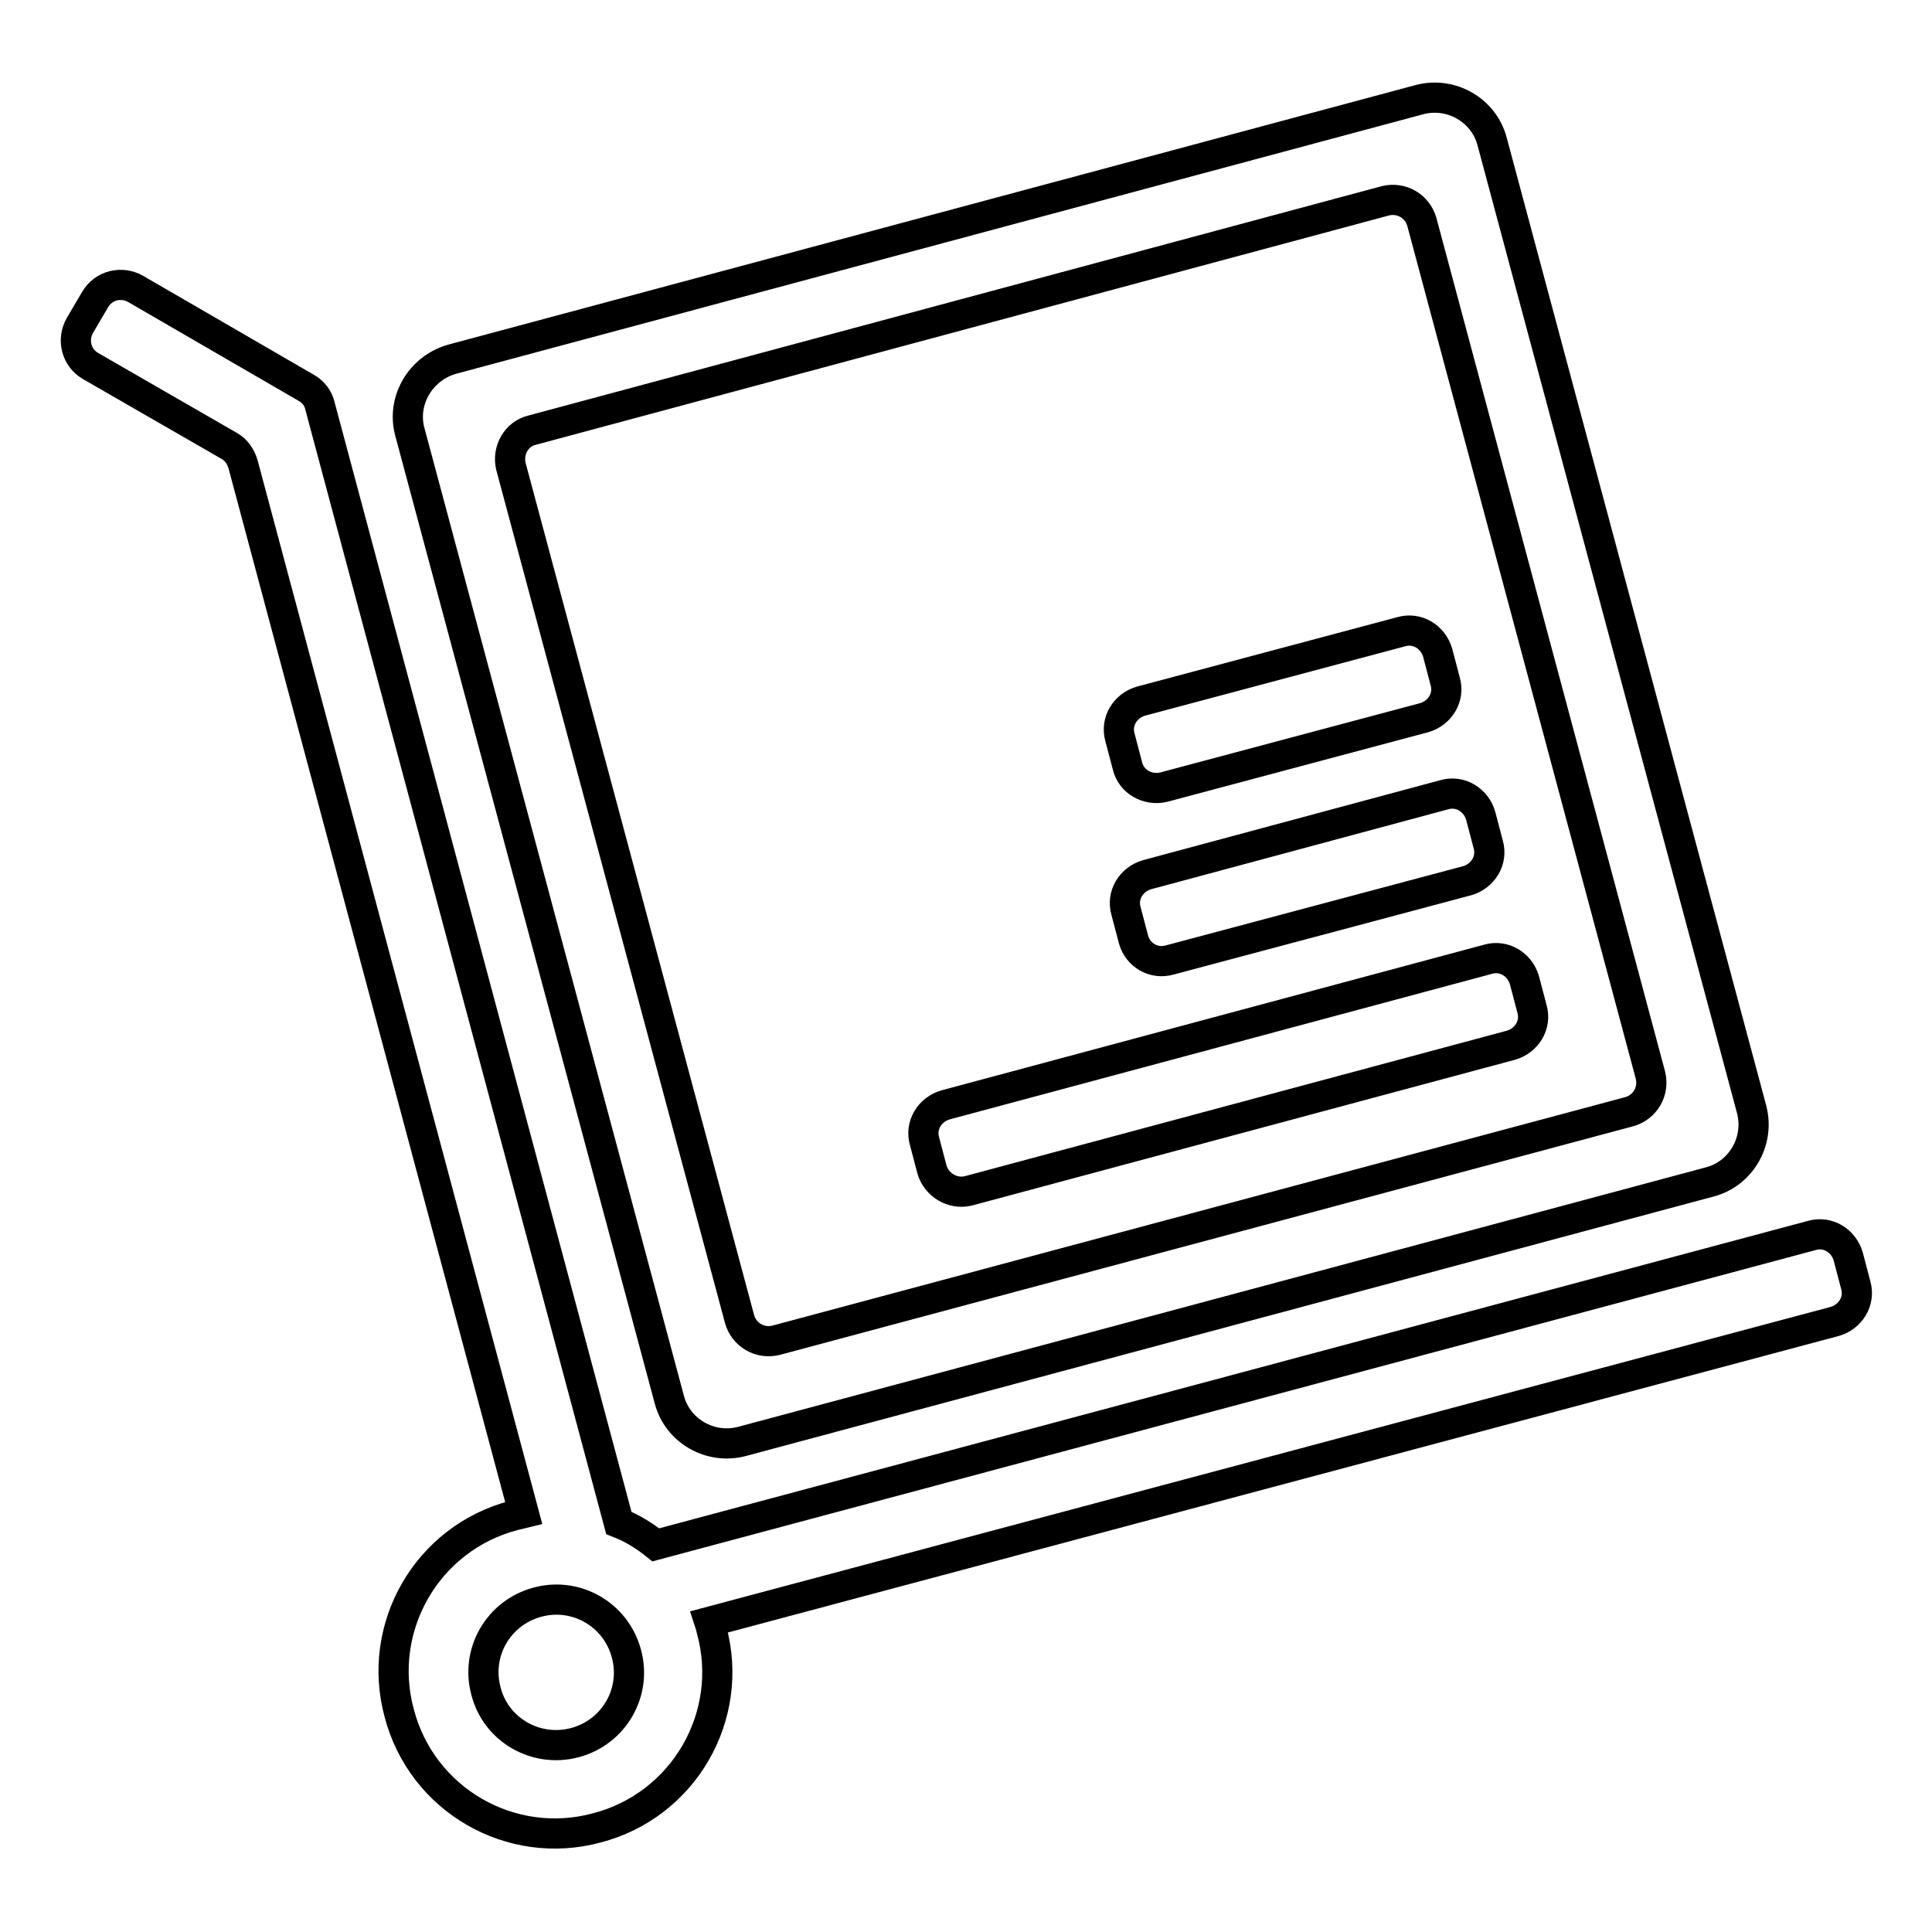 <?xml version="1.0" encoding="utf-8"?>
<!-- Svg Vector Icons : http://www.onlinewebfonts.com/icon -->
<!DOCTYPE svg PUBLIC "-//W3C//DTD SVG 1.1//EN" "http://www.w3.org/Graphics/SVG/1.1/DTD/svg11.dtd">
<svg version="1.1" xmlns="http://www.w3.org/2000/svg" xmlns:xlink="http://www.w3.org/1999/xlink" x="0px" y="0px" viewBox="0 0 256 256" enable-background="new 0 0 256 256" xml:space="preserve">
<g> <path stroke-width="4" fill-opacity="0" stroke="#000000"  d="M94,214.9c0.1,0.3,0.2,0.7,0.3,1.1c3.1,11.4-3.7,23.2-15.2,26.2c-11.4,3.1-23.2-3.7-26.2-15.2 c-3.1-11.4,3.7-23.2,15.2-26.2c0.4-0.1,0.9-0.2,1.3-0.3L32.2,61.5c-0.3-1-0.9-1.9-1.8-2.4L12,48.5c-1.9-1.1-2.5-3.5-1.4-5.4l2-3.4 c1.1-1.9,3.5-2.5,5.4-1.4l22.6,13.1c0.9,0.5,1.6,1.4,1.8,2.4L82,201.8c1.8,0.7,3.4,1.7,4.9,2.9l153.2-41c2.1-0.6,4.2,0.7,4.8,2.8 l1,3.8c0.6,2.1-0.7,4.2-2.8,4.8L94,214.9L94,214.9z M76.2,230.9c5.2-1.4,8.2-6.7,6.8-11.8c-1.4-5.2-6.7-8.2-11.8-6.8 c-5.2,1.4-8.2,6.7-6.8,11.8C65.7,229.2,71,232.3,76.2,230.9L76.2,230.9z M67.7,61.8L98,174.8c0.6,2.1,2.7,3.3,4.8,2.8l113.1-30.3 c2.1-0.6,3.3-2.7,2.8-4.8L188.4,29.4c-0.6-2.1-2.7-3.3-4.8-2.8L70.5,57C68.4,57.5,67.2,59.7,67.7,61.8L67.7,61.8z M59.9,47.6 l128.2-34.4c4.2-1.1,8.5,1.4,9.6,5.5L232.1,147c1.1,4.2-1.4,8.5-5.5,9.6L98.3,191c-4.2,1.1-8.5-1.4-9.6-5.5L54.3,57.2 C53.2,53.1,55.7,48.8,59.9,47.6L59.9,47.6z M123.5,155l-1-3.8c-0.6-2.1,0.7-4.2,2.8-4.8l71.9-19.3c2.1-0.6,4.2,0.7,4.8,2.8l1,3.8 c0.6,2.1-0.7,4.2-2.8,4.8l-71.9,19.3C126.2,158.3,124.1,157,123.5,155L123.5,155z M150.2,124.5l-1-3.8c-0.6-2.1,0.7-4.2,2.8-4.8 l39.4-10.6c2.1-0.6,4.2,0.7,4.8,2.8l1,3.8c0.6,2.1-0.7,4.2-2.8,4.8L155,127.2C152.9,127.8,150.8,126.6,150.2,124.5L150.2,124.5z  M149.4,101.5l-1-3.8c-0.6-2.1,0.7-4.2,2.8-4.8l34.5-9.2c2.1-0.6,4.2,0.7,4.8,2.8l1,3.8c0.6,2.1-0.7,4.2-2.8,4.8l-34.5,9.2 C152.1,104.8,149.9,103.6,149.4,101.5L149.4,101.5z"/></g>
</svg>